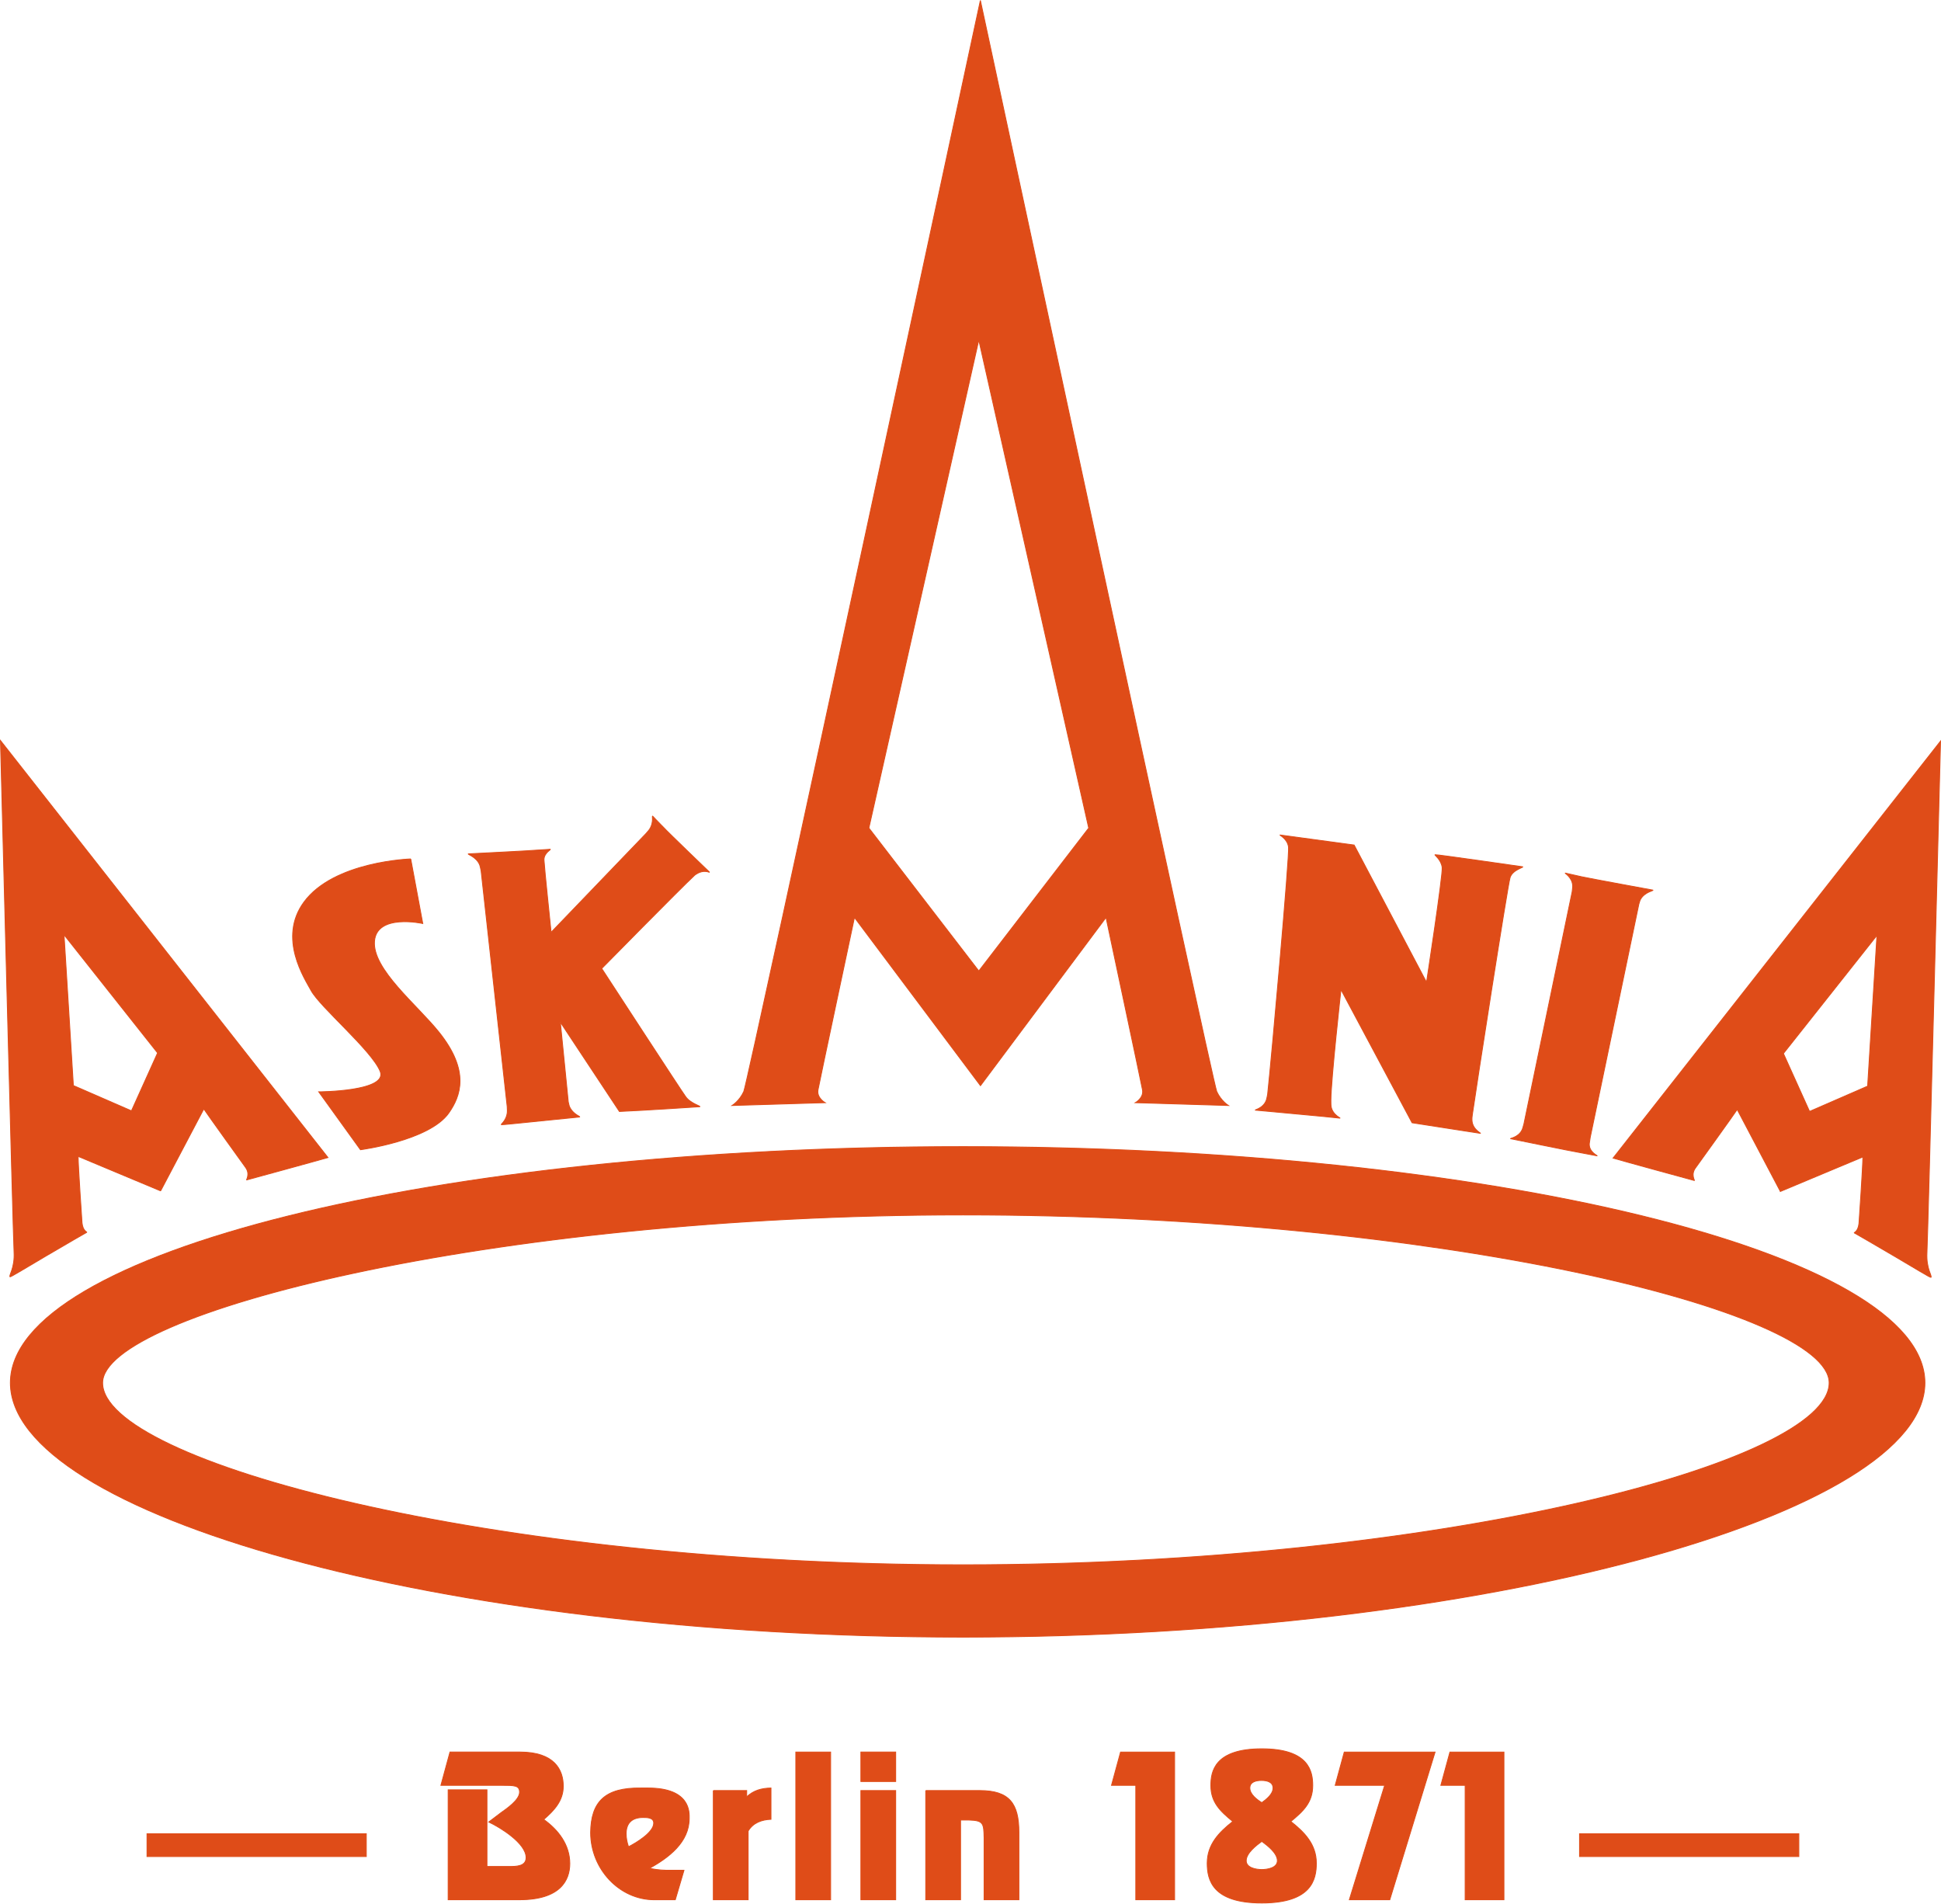 <?xml version="1.0" encoding="UTF-8"?>
<!DOCTYPE svg PUBLIC "-//W3C//DTD SVG 1.1//EN" "http://www.w3.org/Graphics/SVG/1.1/DTD/svg11.dtd">
<!-- Creator: CorelDRAW -->
<svg xmlns="http://www.w3.org/2000/svg" xml:space="preserve" width="2018px" height="1979px" style="shape-rendering:geometricPrecision; text-rendering:geometricPrecision; image-rendering:optimizeQuality; fill-rule:evenodd; clip-rule:evenodd"
viewBox="0 0 1960.35 1921.78"
 xmlns:xlink="http://www.w3.org/1999/xlink">
 <defs>
  <style type="text/css">
   <![CDATA[
    .str0 {stroke:#DF4C18;stroke-width:0.874}
    .fil1 {fill:none}
    .fil0 {fill:#DF4C18}
    .fil2 {fill:#DF4C18;fill-rule:nonzero}
   ]]>
  </style>
 </defs>
 <g id="Ebene_x0020_1">
  <path class="fil0" d="M103.635 1396.09c0,79.127 388.516,183.746 869.068,183.746 480.573,0 874.698,-103.088 874.698,-183.746 0,-72.519 -394.125,-169.561 -874.698,-169.561 -480.552,0 -869.068,100.078 -869.068,169.561zm-93.154 0c0,-131.483 428.269,-238.539 962.221,-238.539 533.973,0 971.394,107.056 971.394,238.539 0,131.483 -437.421,256.776 -971.394,256.776 -533.952,0 -962.221,-125.294 -962.221,-256.776z"/>
  <path class="fil1 str0" d="M103.635 1396.09c0,79.127 388.516,183.746 869.068,183.746 480.573,0 874.698,-103.088 874.698,-183.746 0,-72.519 -394.125,-169.561 -874.698,-169.561 -480.552,0 -869.068,100.078 -869.068,169.561z"/>
  <path class="fil1 str0" d="M10.482 1396.09c0,-131.483 428.269,-238.539 962.221,-238.539 533.973,0 971.394,107.056 971.394,238.539 0,131.483 -437.421,256.776 -971.394,256.776 -533.952,0 -962.221,-125.294 -962.221,-256.776z"/>
  <path class="fil0" d="M1895.68 944.186l-94.488 119.316 26.398 58.498 58.662 -25.544 9.427 -152.27zm-97.55 258.63l-43.598 -82.787c-2.778,4.356 -41.553,58.241 -41.994,58.819 -5.237,6.977 -0.578,13.074 -1.301,12.91 -0.67,-0.138 -73.307,-19.979 -82.091,-22.621l330.733 -421.075c0,0 -12.818,500.689 -13.718,516.451 -0.927,16.411 5.447,23.545 4.033,25.103 -0.439,0.486 -17.962,-10.223 -36.161,-20.952 -20.071,-11.845 -40.949,-23.829 -41.252,-23.993 -0.65,-0.395 3.797,-0.901 4.731,-9.573 0.092,-0.716 3.961,-57.434 3.961,-67.143l-83.346 34.86z"/>
  <polygon class="fil1 str0" points="1895.68,944.186 1801.19,1063.5 1827.59,1122 1886.25,1096.46 "/>
  <path class="fil1 str0" d="M1798.13 1202.82l-43.617 -82.787c-2.759,4.356 -41.534,58.241 -41.974,58.819 -5.237,6.958 -0.578,13.074 -1.32,12.91 -0.65,-0.158 -73.287,-19.979 -82.071,-22.621l330.733 -421.075c0,0 -12.818,500.689 -13.718,516.43 -0.927,16.432 5.447,23.566 4.033,25.098 -0.439,0.486 -17.962,-10.223 -36.18,-20.952 -20.051,-11.819 -40.929,-23.802 -41.259,-23.986 -0.644,-0.375 3.823,-0.907 4.757,-9.554 0.065,-0.716 3.935,-57.434 3.935,-67.143l-83.319 34.86z"/>
  <path class="fil2 str0" d="M414.83 867.05c0,0 -77.597,2.273 -107.864,43.571 -26.727,36.482 1.065,77.806 7.161,89.186 9.014,16.806 60.791,60.028 69.785,81.564 8.646,20.669 -61.999,20.834 -61.999,20.834l42.139 58.479c0,0 69.667,-9.067 89.344,-37.297 11.569,-16.642 21.674,-42.015 -10.243,-81.669 -22.297,-27.699 -66.979,-63.208 -64.943,-91.44 2.064,-28.435 48.768,-18.028 48.768,-18.028l-12.147 -65.199z"/>
  <path class="fil0" d="M988.557 342.971l-111.017 492.858 111.017 144.347 111.017 -144.347 -111.017 -492.858zm1.596 -342.881c0,0 234.387,1092.27 238.703,1101.79 4.31,9.527 11.773,14.139 11.773,14.139l-93.915 -2.852c0,0 8.625,-4.802 7.187,-12.889 -1.439,-8.087 -36.831,-174.128 -36.831,-174.128l-126.824 169.818 -127.266 -169.818c0,0 -35.391,166.041 -36.824,174.128 -1.439,8.087 7.181,12.889 7.181,12.889l-93.91 2.852c0,0 7.463,-4.612 11.773,-14.139 4.31,-9.526 238.952,-1101.79 238.952,-1101.79z"/>
  <polygon class="fil1 str0" points="988.557,342.971 877.539,835.829 988.557,980.175 1099.57,835.829 "/>
  <path class="fil1 str0" d="M990.152 0.091c0,0 234.387,1092.27 238.703,1101.79 4.31,9.527 11.773,14.139 11.773,14.139l-93.915 -2.852c0,0 8.625,-4.802 7.187,-12.889 -1.439,-8.087 -36.831,-174.128 -36.831,-174.128l-126.824 169.818 -127.266 -169.818c0,0 -35.391,166.041 -36.824,174.128 -1.439,8.087 7.162,12.889 7.162,12.889l-93.89 2.852c0,0 7.463,-4.612 11.773,-14.139 4.31,-9.526 238.952,-1101.79 238.952,-1101.79z"/>
  <path class="fil2 str0" d="M1486.95 1125.78c-0.467,3.154 -0.322,5.354 -0.231,6.071 1.038,9.223 10.427,12.588 8.154,12.239 -0.645,-0.092 -7.299,-1.137 -16.36,-2.503l-52.355 -8.14 -71.828 -134.472c0,0 -9.966,89.836 -10.196,111.925 -0.026,3.245 0.111,5.308 0.229,6.025 1.53,9.158 10.939,12.075 8.666,11.845 -0.67,-0.072 -7.457,-0.769 -16.57,-1.696l-51.869 -4.842c-9.133,-0.834 -15.833,-1.439 -16.478,-1.504 -2.299,-0.211 7.51,-1.274 10.775,-9.966 0.256,-0.696 0.926,-3.292 1.366,-5.887 4.264,-39.655 22.253,-241.252 21.116,-249.852 -1.229,-9.198 -10.525,-12.443 -8.252,-12.14 2.273,0.302 74.515,10.104 74.515,10.104l73.123 138.597c0,0 16.621,-108.12 15.787,-115.905 -0.86,-7.791 -7.858,-12.634 -7.326,-12.935 0.809,-0.486 88.489,12.193 88.489,12.193 2.221,0.414 -10.039,2.898 -12.561,10.867 -2.457,7.627 -34.86,216.148 -38.197,239.977z"/>
  <path class="fil2 str0" d="M1606.08 1148.21c-0.328,3.219 -0.696,3.705 -0.906,6.044 -0.881,9.223 9.848,12.955 7.601,12.542 -0.67,-0.118 -7.273,-1.367 -16.293,-3.081 -9.041,-1.465 -69.924,-14.027 -70.574,-14.119 -2.273,-0.368 7.582,-0.762 11.452,-9.198 0.302,-0.677 0.972,-2.641 1.761,-5.775l48.715 -234.432c0.441,-3.199 0.559,-5.263 0.538,-6.005 -0.42,-9.27 -9.414,-13.304 -7.167,-12.791 0.65,0.138 7.214,1.622 16.155,3.639 8.948,1.946 71.132,13.305 71.782,13.442 2.247,0.486 -8.206,1.53 -12.496,9.757 -0.348,0.65 -0.532,1.412 -1.478,4.493l-49.09 235.484z"/>
  <path class="fil0" d="M64.67 943.602l94.495 119.315 -26.398 58.505 -58.662 -25.544 -9.434 -152.276zm97.555 258.636l43.618 -82.787c2.759,4.356 41.534,58.241 41.974,58.819 5.236,6.977 0.578,13.074 1.294,12.91 0.677,-0.138 73.314,-19.979 82.097,-22.62l-330.74 -421.082c0,0 12.817,500.695 13.725,516.43 0.926,16.438 -5.447,23.572 -4.035,25.123 0.441,0.467 17.962,-10.217 36.155,-20.952 20.071,-11.839 40.956,-23.822 41.259,-23.986 0.67,-0.395 -3.804,-0.927 -4.731,-9.573 -0.092,-0.716 -3.961,-57.434 -3.961,-67.143l83.344 34.86z"/>
  <polygon class="fil1 str0" points="64.67,943.602 159.165,1062.92 132.766,1121.42 74.104,1095.88 "/>
  <path class="fil1 str0" d="M162.225 1202.24l43.618 -82.787c2.759,4.356 41.534,58.241 41.974,58.819 5.236,6.958 0.578,13.074 1.32,12.91 0.65,-0.164 73.287,-19.979 82.071,-22.62l-330.74 -421.082c0,0 12.817,500.695 13.725,516.43 0.926,16.438 -5.447,23.572 -4.035,25.103 0.441,0.486 17.962,-10.223 36.18,-20.952 20.045,-11.819 40.95,-23.802 41.253,-23.986 0.65,-0.375 -3.823,-0.907 -4.75,-9.554 -0.065,-0.716 -3.942,-57.434 -3.942,-67.143l83.325 34.86z"/>
  <path class="fil2 str0" d="M669.385 834.397c6.235,6.721 46.534,45.332 47.001,45.819 1.551,1.668 -5.144,-4.08 -14.763,3.219 -14.953,13.954 -93.915,94.238 -93.915,94.238 0,0 82.096,126.108 84.712,129.328 4.749,7.023 16.477,9.921 14.21,10.249 -0.677,0.092 -57.9,3.823 -81.052,4.796l-59.654 -90.185 8.015 80.587c0.743,3.154 0.881,3.915 1.183,4.592 3.712,8.502 12.286,10.268 10.012,10.617 -0.65,0.092 -64.752,6.53 -64.752,6.53 -9.158,1.026 -13.514,1.183 -13.725,1.209 -2.246,0.349 4.639,-3.062 5.677,-12.285 0.092,-0.717 0.118,-2.806 -0.093,-6.025l-26.325 -237.96c-0.578,-3.173 -1.117,-5.19 -1.366,-5.861 -3.272,-8.692 -13.633,-11.148 -11.34,-11.359 0.65,-0.072 62.026,-3.062 71.178,-3.896 10.039,-0.552 10.827,-0.742 11.057,-0.742 2.292,-0.02 -6.374,3.291 -6.025,10.991 0.368,7.694 7.181,72.866 7.181,72.866l95.539 -99.408c2.2,-2.385 3.475,-4.008 3.869,-4.632 5.006,-7.837 1.807,-14.788 3.337,-13.094 0.165,0.158 3.568,3.871 10.039,10.407z"/>
  <path class="fil2 str0" d="M524.756 1918.06c41.003,0 50.714,-19.54 50.714,-36.502 0,-18.981 -11.544,-33.953 -26.352,-44.544 10.617,-9.131 19.769,-18.987 19.769,-33.584 0,-16.432 -8.784,-34.512 -43.755,-34.512l-70.666 0 -9.158 33.605 61.139 0c13.002,0 18.31,0 18.31,6.931 0,7.839 -13.185,16.779 -18.861,20.814l-12.265 9.295c11.359,5.309 37.711,21.366 37.711,35.97 0,8.949 -10.058,8.949 -17.009,8.949l-22.529 0 0 -77.414 -39.169 0 0 110.992 72.123 0z"/>
  <path class="fil0" d="M690.797 1888.32l-13.902 0c-5.867,0 -11.726,0 -20.885,-2.017 19.237,-10.756 40.095,-26.096 40.095,-50.55 0,-5.491 1.65,-30.497 -41.553,-30.497l-7.326 0c-36.246,-0.538 -50.338,13.883 -50.712,44.912 0,36.877 29.11,67.913 64.273,67.913l21.227 0 8.784 -29.762zm-30.569 -47.652c0,9.501 -17.936,20.097 -25.445,23.922 -1.465,-4.199 -2.392,-8.764 -2.392,-13.146 0,-10.959 6.051,-16.432 17.036,-16.432 4.217,0 10.8,0 10.8,5.657z"/>
  <path class="fil1 str0" d="M690.797 1888.32l-13.902 0c-5.867,0 -11.726,0 -20.885,-2.017 19.237,-10.756 40.095,-26.096 40.095,-50.55 0,-5.491 1.65,-30.497 -41.553,-30.497l-7.326 0c-36.246,-0.538 -50.338,13.883 -50.712,44.912 0,36.877 29.11,67.913 64.273,67.913l21.227 0 8.784 -29.762z"/>
  <path class="fil1 str0" d="M660.228 1840.67c0,9.501 -17.936,20.072 -25.445,23.922 -1.465,-4.199 -2.392,-8.764 -2.392,-13.141 0,-10.964 6.051,-16.438 17.036,-16.438 4.217,0 10.8,0 10.8,5.657z"/>
  <path class="fil0 str0" d="M720.441 1807.81l0 110.25 35.161 0 0 -69.365c4.934,-8.389 13.718,-11.497 23.06,-11.872l0 -31.562c-9.526,0.185 -17.587,2.359 -24.545,8.942l0 -6.393 -33.677 0z"/>
  <polygon class="fil2 str0" points="838.902,1768.94 803.746,1768.94 803.746,1918.07 838.902,1918.07 "/>
  <path class="fil0" d="M904.606 1807.81zm0 0l-35.149 0 0 110.25 35.149 0 0 -110.25zm0 -38.893zm0 0l-35.149 0 0 29.755 35.149 0 0 -29.755z"/>
  <path class="fil1 str0" d="M904.606 1807.81zm0 0l-35.149 0 0 110.25 35.149 0 0 -110.25z"/>
  <path class="fil1 str0" d="M904.606 1768.91zm0 0l-35.149 0 0 29.755 35.149 0 0 -29.755z"/>
  <path class="fil2 str0" d="M934.966 1807.81l0 110.25 35.161 0 0 -80.495 8.417 0c14.828,0.375 15.019,3.456 15.366,17.713l0 62.782 35.156 0 0 -67.906c0,-29.203 -9.526,-42.344 -39.538,-42.344l-54.562 0z"/>
  <polygon class="fil2 str0" points="1131.74,1768.94 1122.59,1802.52 1147.11,1802.52 1147.11,1918.08 1186.3,1918.08 1186.3,1768.94 "/>
  <path class="fil0" d="M1274.37 1859.1c5.683,4.192 15.741,11.865 15.741,19.538 0,7.299 -10.058,8.942 -15.741,8.942 -5.677,0 -15.736,-1.643 -15.736,-8.942 0,-7.673 10.058,-15.347 15.736,-19.538zm0 -39.058c-4.934,-3.101 -12.076,-8.409 -12.076,-14.782 0,-6.399 6.584,-7.673 11.708,-7.673 5.117,0 11.727,1.274 11.727,7.673 0,6.374 -7.142,11.681 -11.359,14.782zm-29.295 18.988c-13.909,10.938 -25.82,23.171 -25.82,42.158 0,16.615 4.96,40.162 55.115,40.162 50.154,0 55.114,-23.547 55.114,-40.162 0,-18.987 -11.911,-31.22 -25.819,-42.158 12.45,-10.223 22.16,-19.171 22.16,-36.345 0,-14.046 -3.666,-37.034 -51.455,-37.034 -47.789,0 -51.429,22.988 -51.429,37.034 0,17.174 9.691,26.122 22.134,36.345z"/>
  <path class="fil1 str0" d="M1274.37 1859.1c5.683,4.192 15.741,11.865 15.741,19.538 0,7.299 -10.058,8.942 -15.741,8.942 -5.677,0 -15.736,-1.643 -15.736,-8.942 0,-7.673 10.058,-15.347 15.736,-19.538z"/>
  <path class="fil1 str0" d="M1274.37 1820.04c-4.934,-3.101 -12.076,-8.389 -12.076,-14.782 0,-6.399 6.584,-7.673 11.708,-7.673 5.117,0 11.727,1.274 11.727,7.673 0,6.393 -7.142,11.681 -11.359,14.782z"/>
  <path class="fil1 str0" d="M1245.08 1839.03c-13.909,10.958 -25.82,23.171 -25.82,42.158 0,16.615 4.96,40.162 55.115,40.162 50.154,0 55.094,-23.547 55.094,-40.162 0,-18.987 -11.891,-31.2 -25.8,-42.158 12.45,-10.223 22.133,-19.171 22.133,-36.319 0,-14.072 -3.659,-37.06 -51.428,-37.06 -47.789,0 -51.449,22.988 -51.449,37.06 0,17.148 9.711,26.096 22.154,36.319z"/>
  <polygon class="fil2 str0" points="1357.67,1768.94 1348.52,1802.52 1398.48,1802.52 1362.79,1918.08 1403.63,1918.08 1449.38,1768.94 "/>
  <polygon class="fil2 str0" points="1464.38,1768.94 1455.22,1802.52 1479.76,1802.52 1479.76,1918.08 1518.93,1918.08 1518.93,1768.94 "/>
  <polygon class="fil2 str0" points="148.481,1851.44 369.939,1851.44 369.939,1874.44 148.481,1874.44 "/>
  <polygon class="fil2 str0" points="1595.3,1851.44 1816.77,1851.44 1816.77,1874.44 1595.3,1874.44 "/>
 </g>
</svg>
